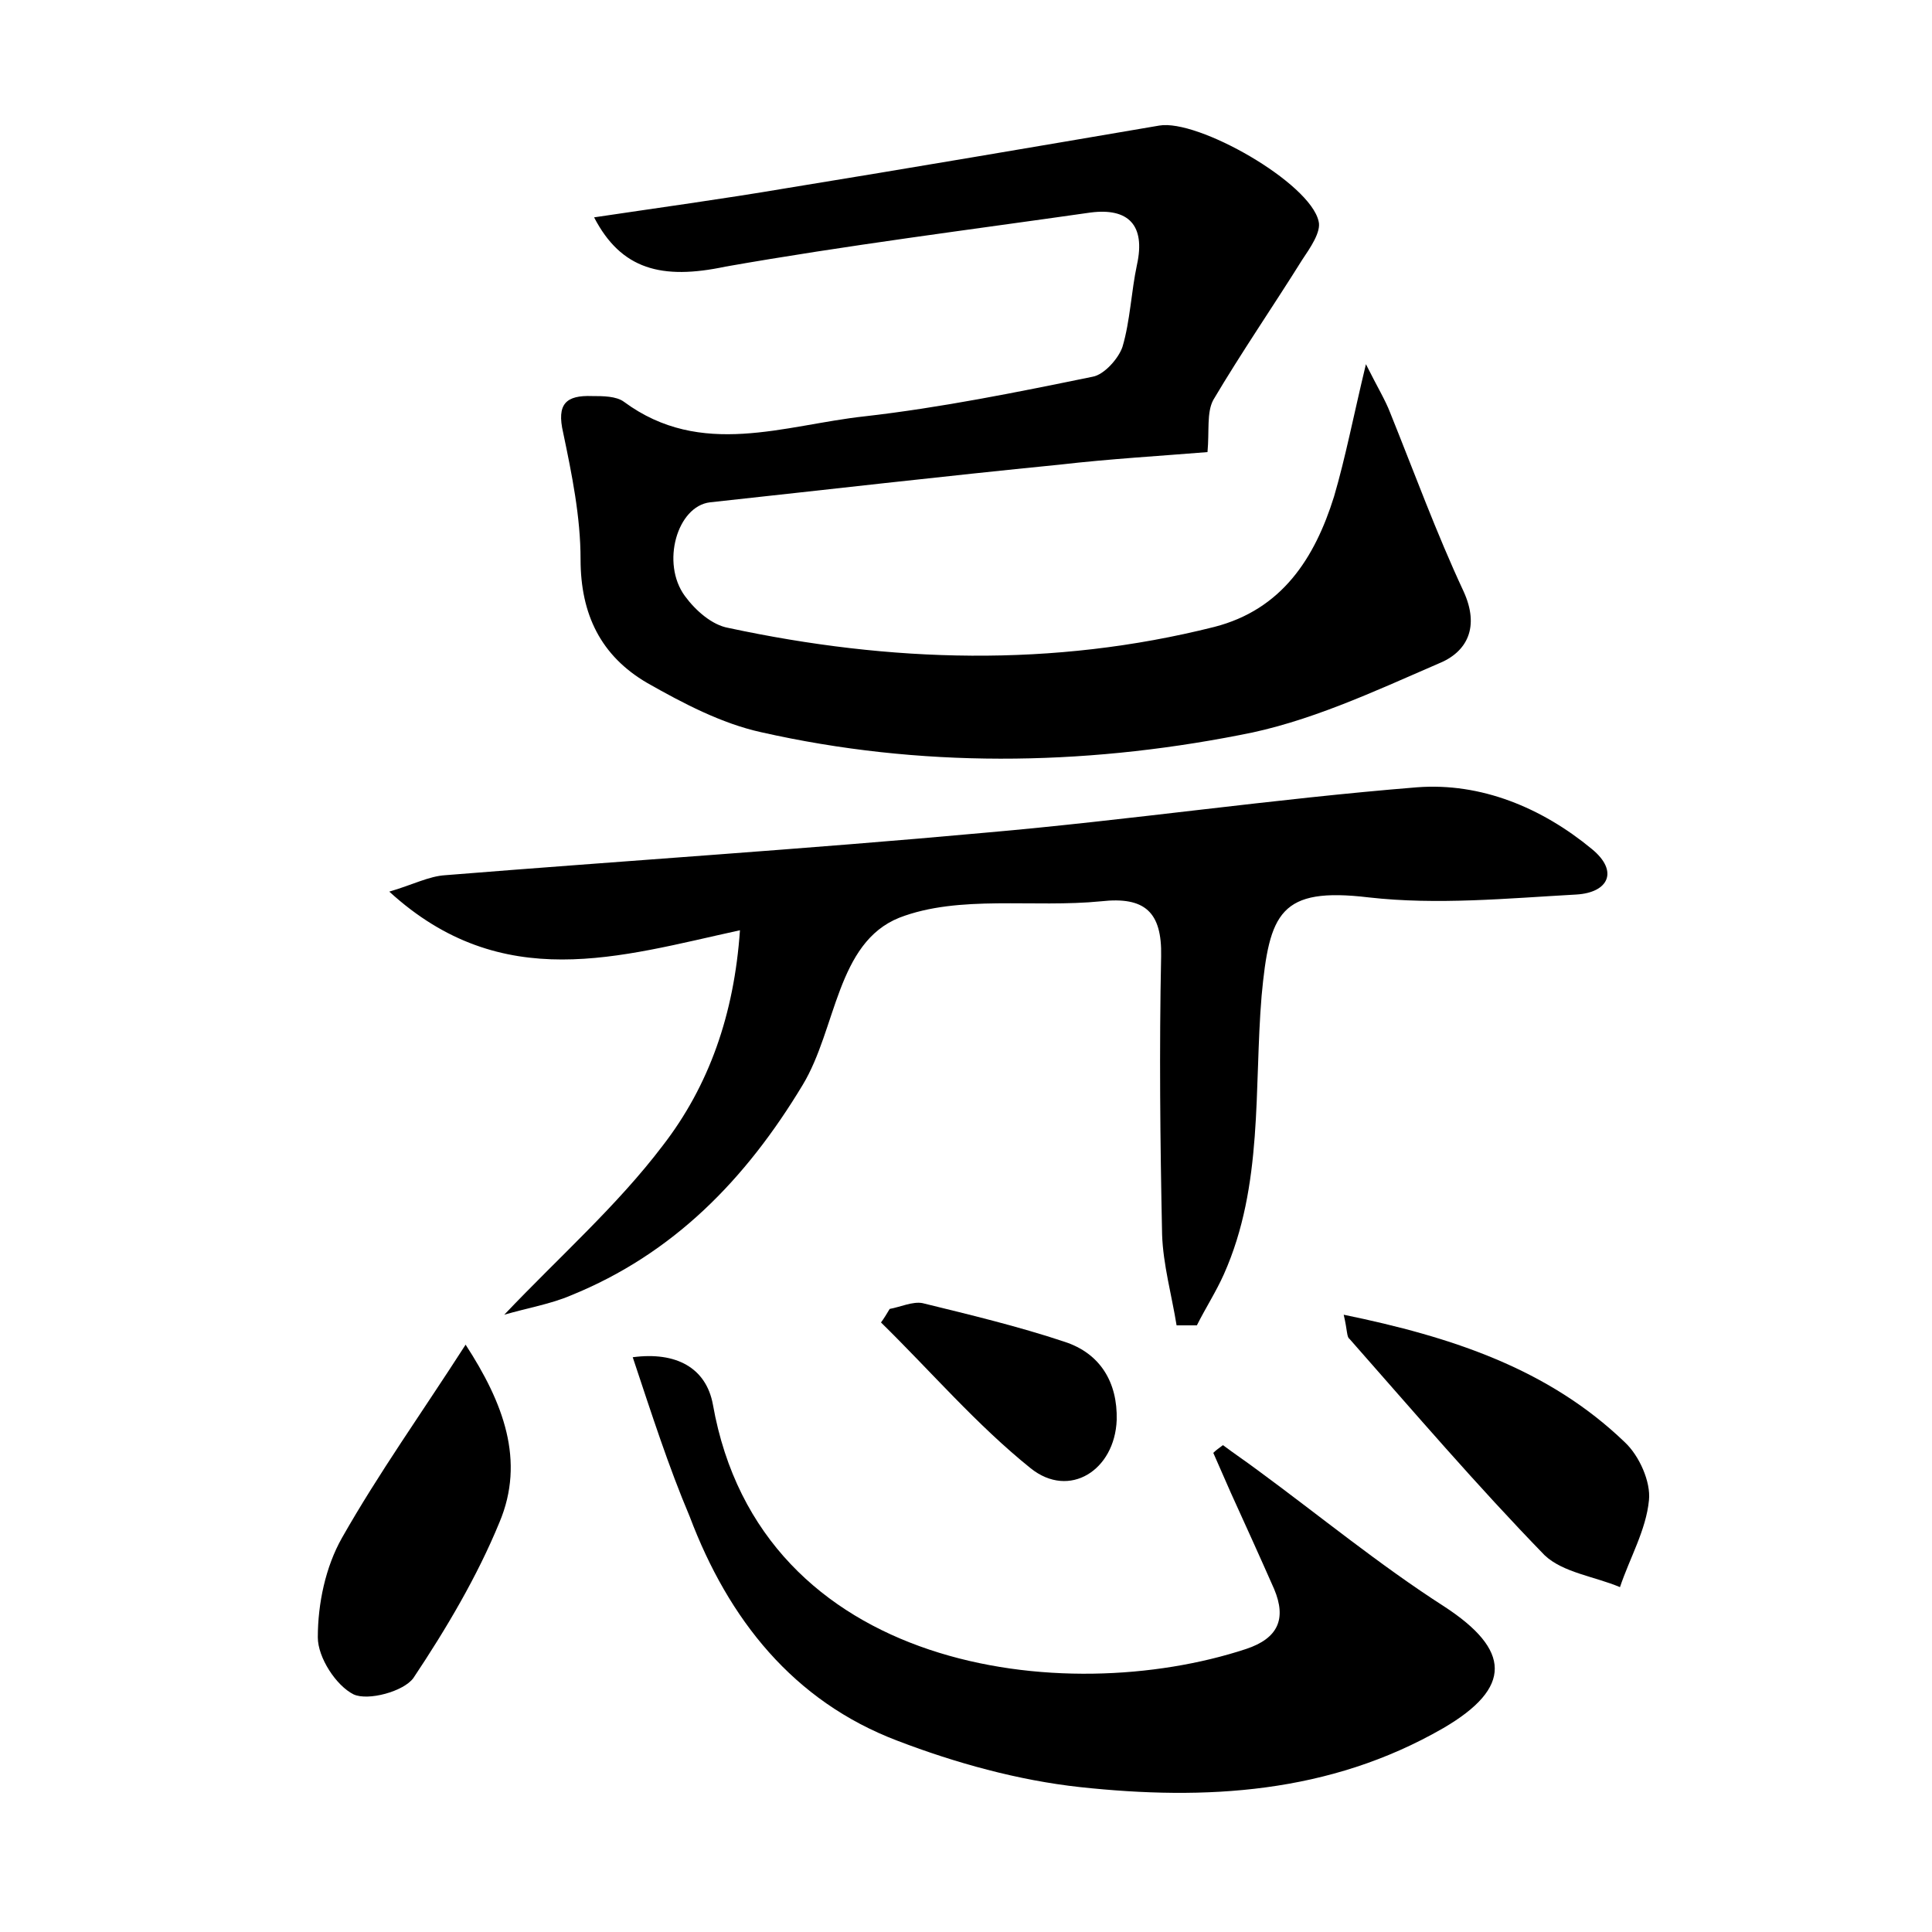 <?xml version="1.0" encoding="utf-8"?>
<!-- Generator: Adobe Illustrator 22.0.0, SVG Export Plug-In . SVG Version: 6.00 Build 0)  -->
<svg version="1.1" id="图层_1" xmlns="http://www.w3.org/2000/svg" xmlns:xlink="http://www.w3.org/1999/xlink" x="0px" y="0px"
	 viewBox="0 0 200 200" style="enable-background:new 0 0 200 200;" xml:space="preserve">
<style type="text/css">
	.st0{fill:#FFFFFF;}
</style>
<g>
	
	<path d="M61.5,22.5c6.7-1,13.3-1.9,19.8-3c12.9-2.1,25.8-4.3,38.7-6.5c4-0.7,15.6,5.9,16.5,9.9c0.3,1.1-0.9,2.8-1.7,4
		c-3,4.8-6.3,9.6-9.2,14.5c-0.7,1.3-0.4,3.2-0.6,5.4c-4.9,0.4-10.1,0.7-15.3,1.3c-12.1,1.2-24.2,2.6-36.2,3.9
		c-3.4,0.4-5.1,6.3-2.6,9.7c1.1,1.5,2.8,3,4.5,3.3c16.8,3.6,33.6,4.1,50.3-0.1c7-1.8,10.4-7.1,12.4-13.5c1.2-4.1,2-8.3,3.3-13.7
		c1.2,2.4,2,3.7,2.5,5c2.5,6.2,4.8,12.5,7.6,18.5c1.7,3.7,0.4,6.3-2.6,7.5c-6.7,2.9-13.5,6.1-20.6,7.4c-16.4,3.2-33.1,3.4-49.5-0.3
		c-4.1-0.9-8.1-3-11.8-5.1c-4.8-2.8-6.9-7.1-6.9-12.8c0-4.4-0.9-8.8-1.8-13.1c-0.7-3,0.3-3.9,3-3.8c1.1,0,2.5,0,3.3,0.6
		c8,5.9,16.6,2.4,24.9,1.5c7.9-0.9,15.8-2.5,23.6-4.1c1.2-0.2,2.7-1.9,3.1-3.1c0.8-2.7,0.9-5.7,1.5-8.5c0.9-4.1-0.9-5.9-4.8-5.4
		c-12.6,1.8-25.3,3.4-37.8,5.6C68.5,29,64.3,27.9,61.5,22.5z"/>
	<path d="M121.8,137.2c-0.5-3.1-1.4-6.3-1.5-9.4c-0.2-9.6-0.3-19.2-0.1-28.8c0.1-4.6-1.7-6.2-6.2-5.7c-7,0.7-14.7-0.7-20.9,1.7
		c-6.5,2.6-6.5,11.5-10,17.3c-5.9,9.8-13.4,17.5-24,21.8c-2.1,0.9-4.5,1.3-6.9,2c5.7-6,11.7-11.3,16.4-17.5c4.8-6.2,7.4-13.6,8-22.3
		C64.2,99,52,103,40.3,92.3c2.4-0.7,4.1-1.6,5.8-1.7c18.6-1.5,37.3-2.7,55.9-4.4c14.9-1.3,29.8-3.5,44.7-4.7
		c6.6-0.5,12.9,2.1,18.1,6.4c2.8,2.3,1.7,4.5-1.6,4.7c-7.2,0.4-14.4,1.1-21.5,0.3c-9.2-1.1-10.3,1.6-11.1,10.2
		c-0.8,9.6,0.2,19.6-3.9,28.8c-0.8,1.8-1.9,3.5-2.8,5.3C123.2,137.2,122.5,137.2,121.8,137.2z"/>
	<path d="M65.5,140.5c4.5-0.6,7.6,1.1,8.3,4.9c4.9,27.7,36.4,31.5,55.2,25.3c3.3-1.1,4.2-3.1,2.9-6.2c-1.5-3.4-3-6.7-4.5-10
		c-0.6-1.4-1.2-2.7-1.8-4.1c0.3-0.3,0.6-0.5,1-0.8c1.2,0.9,2.4,1.7,3.6,2.6c6.4,4.7,12.6,9.8,19.3,14.1c6.9,4.5,7.1,8.4-0.1,12.6
		c-11.8,6.8-24.6,7.5-37.6,6.1c-6.4-0.7-12.9-2.5-18.9-4.8c-10.8-4.1-17.5-12.6-21.5-23.2C69.2,151.8,67.5,146.5,65.5,140.5z"/>
	<path d="M48.2,139.2c3.9,6,6.2,12,3.5,18.4c-2.3,5.6-5.5,11-8.9,16.1c-1,1.4-4.7,2.4-6.2,1.7c-1.8-0.9-3.7-3.8-3.7-5.9
		c0-3.5,0.8-7.3,2.5-10.3C39.2,152.5,43.7,146.2,48.2,139.2z"/>
	<path d="M139.1,136.1c11.2,2.3,21.2,5.6,29.1,13.2c1.5,1.4,2.7,4.1,2.5,6c-0.3,3.1-2,6-3,9c-2.6-1.1-5.9-1.5-7.8-3.3
		c-7-7.2-13.5-14.8-20.2-22.4C139.4,138.4,139.5,137.8,139.1,136.1z"/>
	<path d="M92.1,135.5c1.1-0.2,2.4-0.8,3.4-0.6c4.9,1.2,9.9,2.4,14.7,4c3.7,1.2,5.5,4.2,5.4,8.1c-0.2,5.2-4.9,8.2-8.9,5
		c-5.6-4.5-10.3-10-15.5-15.1C91.5,136.5,91.8,136,92.1,135.5z"/>
</g>
</svg>
